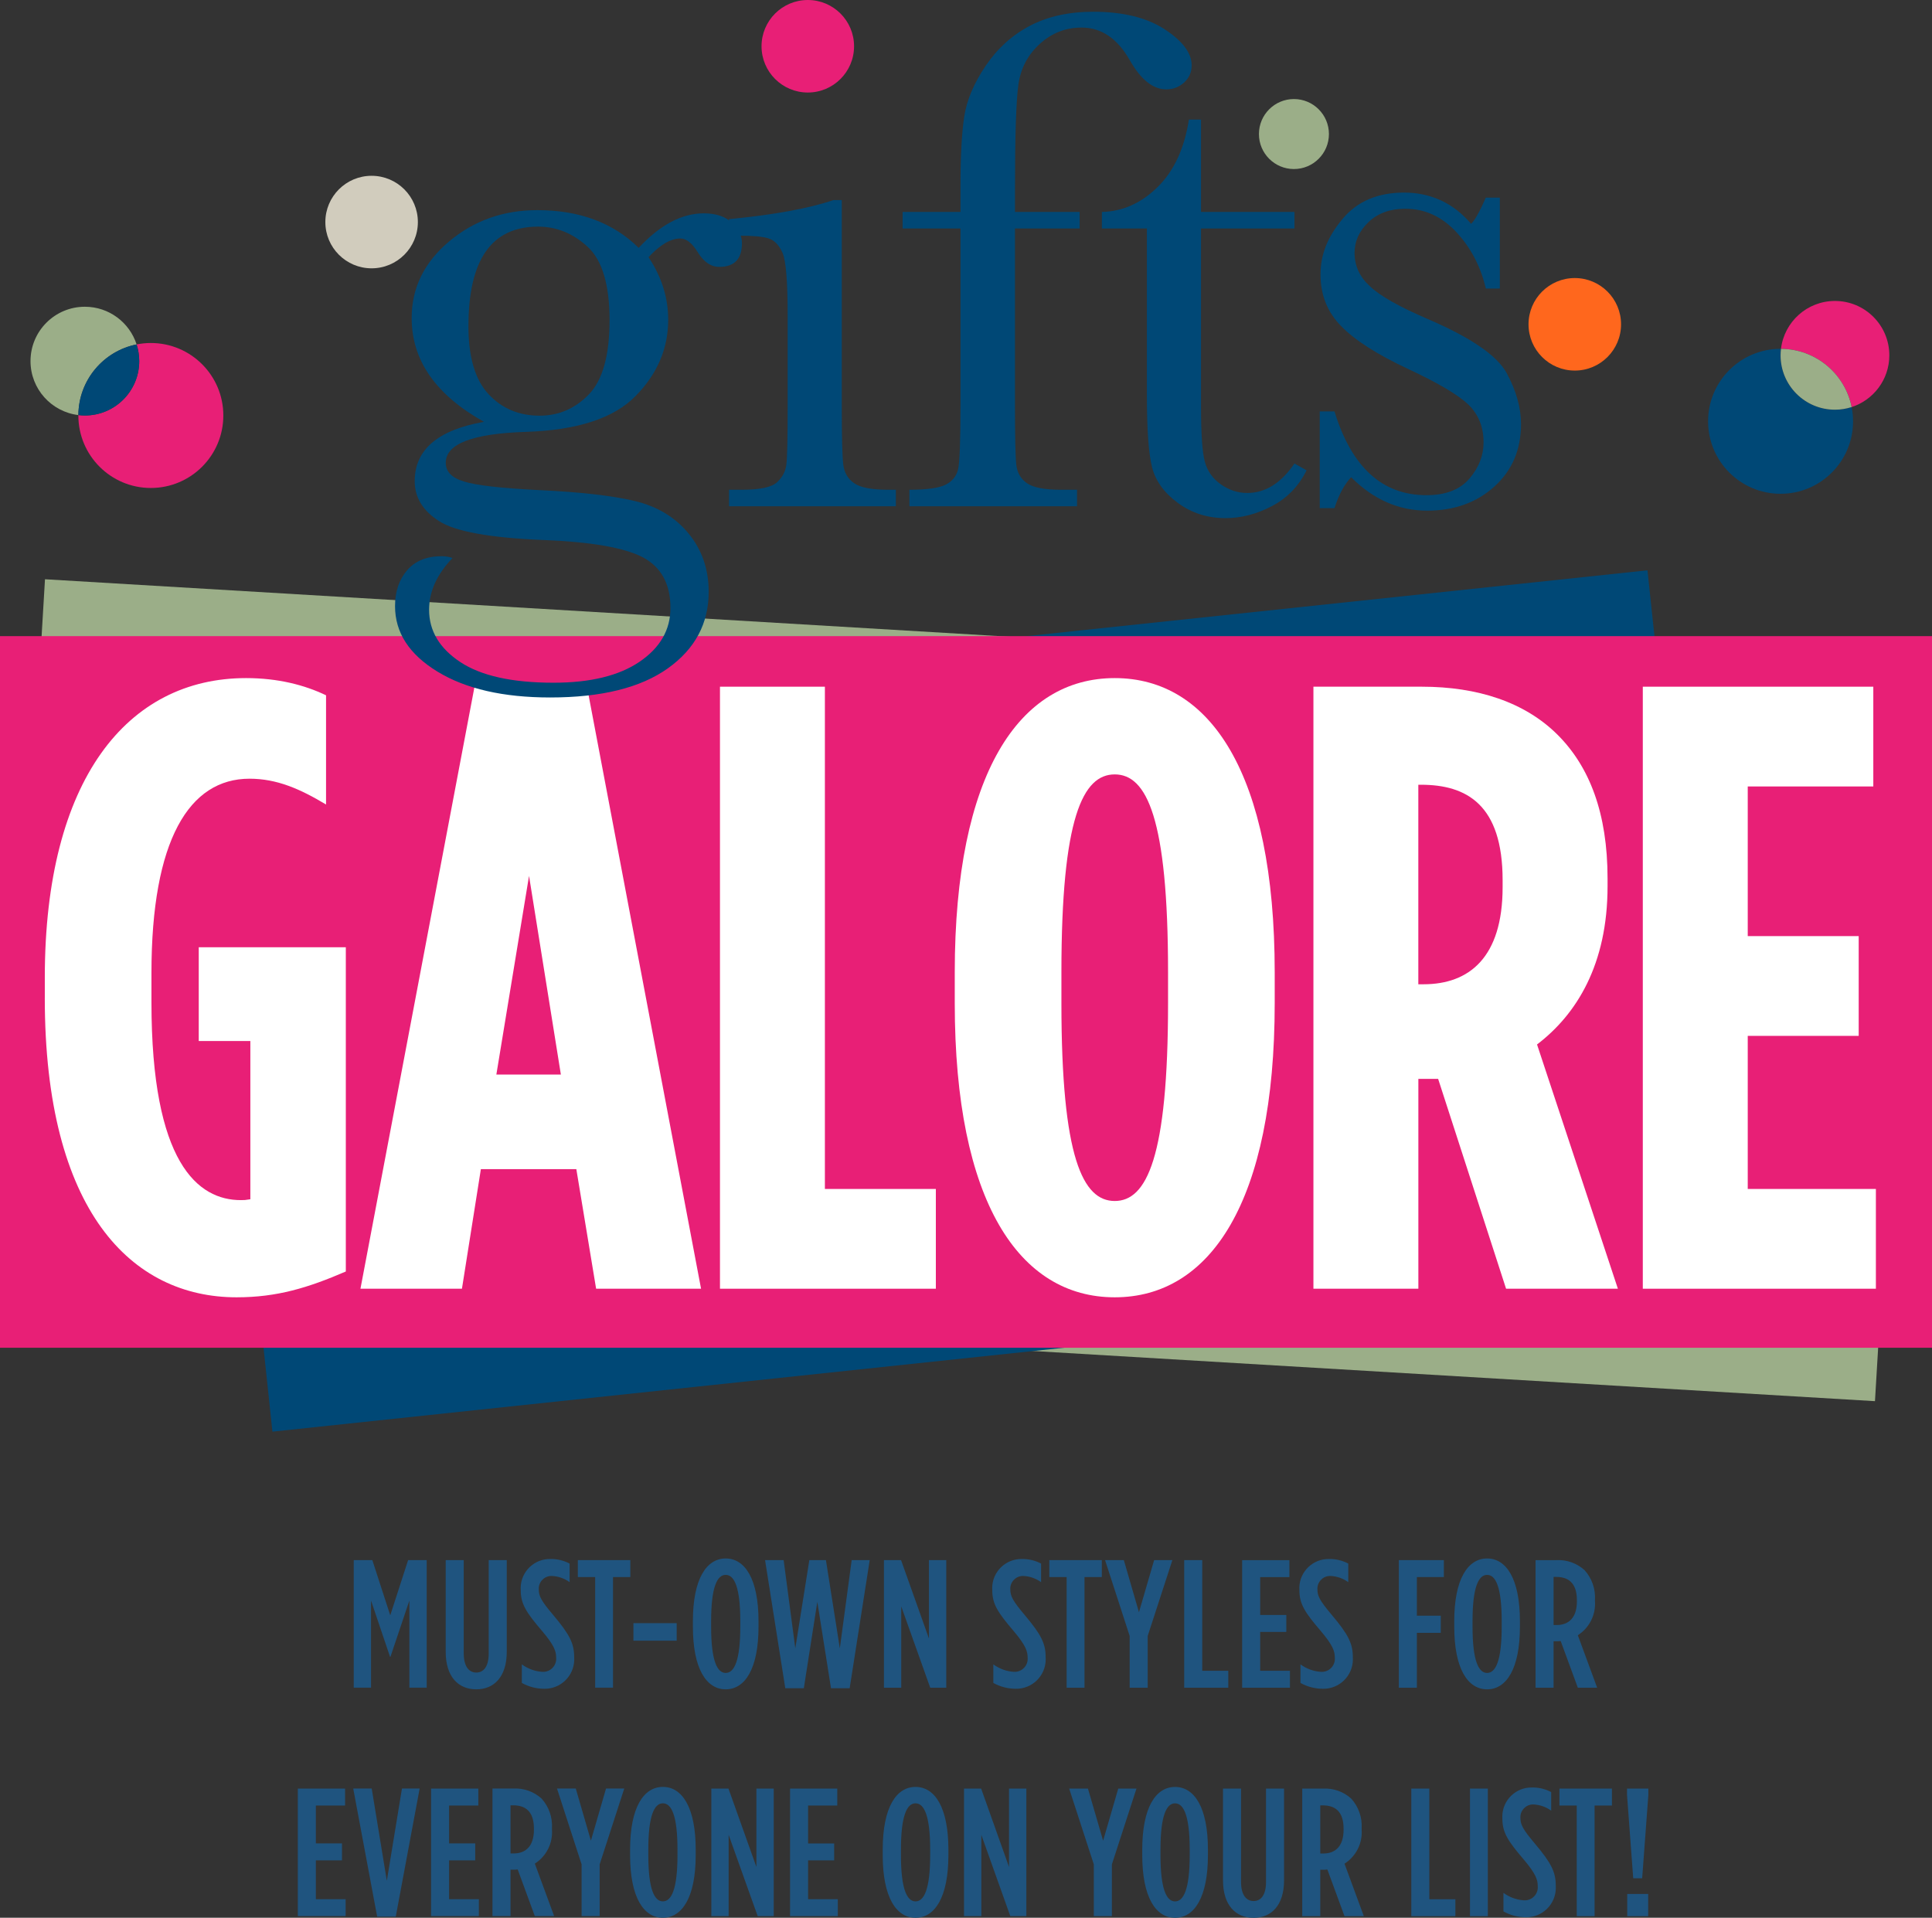 <?xml version="1.0" encoding="UTF-8"?><svg id="a" xmlns="http://www.w3.org/2000/svg" width="1024" height="1016.5" viewBox="0 0 1024 1016.5"><rect x="0" y="0" width="1024" height="1016.5" fill="#333333" stroke="none"/><path id="b" d="M187.48,894.55h9.18v-46.18l10.08,29.85h.19l10.05-29.85v46.18h9.18v-67.62h-9.85l-9.47,29.27-9.5-29.27h-9.85v67.62Zm64.98,.87c9.37,0,16.13-6.57,16.13-19.9v-48.59h-9.56v49.46c0,6.96-2.7,10.14-6.57,10.14s-6.67-3.19-6.67-10.14v-49.46h-9.56v48.59c0,13.33,6.76,19.9,16.23,19.9h0Zm36-.29c8.64,.14,15.76-6.74,15.9-15.39,0-.41,0-.82-.03-1.23v-.1c0-7.25-2.32-11.98-11.3-22.61-6.22-7.34-7.47-9.85-7.47-13.33-.22-3.73,2.63-6.93,6.36-7.14,.21-.01,.42-.01,.63,0,3.38,.16,6.63,1.31,9.37,3.28v-9.85c-3.12-1.65-6.61-2.48-10.14-2.42-8.53-.19-15.61,6.57-15.81,15.1,0,.44,0,.88,.03,1.32v.1c0,7.34,2.9,11.79,11.4,21.74,6.31,7.44,7.37,10.63,7.37,13.91,.39,3.81-2.38,7.22-6.19,7.61-.39,.04-.79,.05-1.18,.02-3.91-.26-7.67-1.63-10.82-3.96v9.85c3.63,2.02,7.72,3.09,11.88,3.09h0Zm26.98-.58h9.47v-58.64h9.18v-8.98h-27.82v8.98h9.18v58.64Zm20.29-24.92h22.93v-9.27h-22.93v9.27Zm48.91,25.79c10.24,0,17.39-10.92,17.39-33.23v-2.9c0-22.32-7.15-33.23-17.39-33.23s-17.39,10.92-17.39,33.23v2.9c0,22.32,7.15,33.23,17.39,33.23Zm0-8.69c-4.54,0-7.73-6.47-7.73-24.54v-2.9c0-18.06,3.19-24.54,7.73-24.54s7.73,6.47,7.73,24.54v2.9c0,18.06-3.19,24.54-7.73,24.54Zm31.56,8.11h9.85l7.15-45.79,7.25,45.79h9.89l10.63-67.91h-9.56l-6.28,46.76-7.37-46.76h-8.79l-7.44,46.76-6.18-46.76h-9.85l10.72,67.91Zm52.3-.29h9.18v-43.09l15.36,43.09h8.5v-67.62h-9.18v41.54l-14.78-41.54h-9.08v67.62h0Zm69.88,.58c8.64,.13,15.74-6.77,15.87-15.41,0-.4,0-.81-.03-1.21v-.1c0-7.25-2.32-11.98-11.3-22.61-6.18-7.34-7.44-9.85-7.44-13.33-.22-3.73,2.63-6.93,6.36-7.14,.2-.01,.4-.01,.59,0,3.38,.16,6.63,1.31,9.37,3.28v-9.85c-3.12-1.65-6.61-2.48-10.14-2.42-8.53-.18-15.6,6.6-15.77,15.13,0,.43,0,.86,.03,1.29v.1c0,7.34,2.9,11.79,11.4,21.74,6.28,7.44,7.34,10.63,7.34,13.91,.4,3.81-2.37,7.21-6.18,7.61-.39,.04-.78,.05-1.17,.02-3.91-.26-7.67-1.63-10.82-3.96v9.85c3.63,2.02,7.72,3.09,11.88,3.09h0Zm26.95-.58h9.47v-58.64h9.18v-8.98h-27.82v8.98h9.18v58.64Zm33.42,0h9.56v-27.44l13.07-40.19h-9.66l-8.05,27.63-8.02-27.63h-9.95l13.04,40.19v27.44Zm28.89,0h23.38v-8.98h-13.81v-58.64h-9.56v67.62h0Zm30.72,0h25.34v-8.98h-15.78v-20.58h13.85v-8.98h-13.85v-20.09h15.49v-8.98h-25.05v67.62h0Zm42.83,.58c8.64,.13,15.74-6.77,15.87-15.41,0-.4,0-.81-.03-1.21v-.1c0-7.25-2.32-11.98-11.3-22.61-6.18-7.34-7.47-9.85-7.47-13.33-.22-3.73,2.63-6.93,6.36-7.14,.21-.01,.42-.01,.63,0,3.38,.16,6.63,1.31,9.37,3.28v-9.85c-3.12-1.65-6.61-2.48-10.14-2.42-8.53-.19-15.61,6.57-15.81,15.1,0,.44,0,.88,.03,1.32v.1c0,7.34,2.9,11.79,11.43,21.74,6.28,7.44,7.34,10.63,7.34,13.91,.4,3.81-2.37,7.21-6.18,7.61-.39,.04-.78,.05-1.17,.02-3.92-.25-7.69-1.63-10.85-3.96v9.85c3.64,2.03,7.74,3.09,11.91,3.09h0Zm40.22-.58h9.56v-29.08h12.66v-9.08h-12.66v-20.48h14.3v-8.98h-23.86v67.62Zm46.79,.87c10.24,0,17.39-10.92,17.39-33.23v-2.9c0-22.32-7.15-33.23-17.39-33.23s-17.42,10.92-17.42,33.23v2.9c0,22.31,7.15,33.23,17.42,33.23h0Zm0-8.69c-4.54,0-7.73-6.47-7.73-24.54v-2.9c0-18.06,3.19-24.54,7.73-24.54s7.73,6.47,7.73,24.54v2.9c0,18.06-3.19,24.54-7.73,24.54h0Zm25.67,7.83h9.56v-24.63h2.51c.39,0,.87-.1,1.26-.1l9.08,24.73h10.24l-10.24-27.82c6.11-3.9,9.6-10.83,9.08-18.06v-.68c.35-5.77-1.63-11.45-5.51-15.75-4.08-3.7-9.47-5.62-14.97-5.31h-11.01v67.62Zm9.56-33.23v-25.5h1.35c6.38,0,11.01,3.09,11.01,12.37v.58c0,8.69-4.35,12.56-10.72,12.56h-1.64ZM157.85,1015.63h25.34v-8.98h-15.78v-20.58h13.85v-8.98h-13.85v-20.09h15.49v-8.98h-25.05v67.62h0Zm42.06,.29h9.85l12.66-67.91h-9.37l-8.02,48.88-8.02-48.88h-9.79l12.69,67.91Zm28.56-.29h25.34v-8.98h-15.78v-20.58h13.85v-8.98h-13.85v-20.09h15.49v-8.98h-25.05v67.62h0Zm32.56,0h9.56v-24.63h2.54c.39,0,.87-.1,1.26-.1l9.08,24.73h10.24l-10.24-27.82c6.11-3.9,9.6-10.83,9.08-18.06v-.68c.35-5.77-1.63-11.45-5.51-15.75-4.08-3.7-9.47-5.62-14.97-5.31h-11.05v67.62Zm9.56-33.23v-25.5h1.39c6.38,0,11.01,3.09,11.01,12.37v.58c0,8.69-4.35,12.56-10.72,12.56h-1.67Zm37.68,33.23h9.56v-27.44l13.04-40.19h-9.66l-8.02,27.63-8.02-27.63h-9.95l13.04,40.19v27.44h0Zm43.08,.87c10.24,0,17.39-10.92,17.39-33.23v-2.9c0-22.32-7.15-33.23-17.39-33.23s-17.39,10.92-17.39,33.23v2.9c0,22.31,7.14,33.23,17.38,33.23h0Zm0-8.69c-4.54,0-7.73-6.47-7.73-24.54v-2.9c0-18.06,3.19-24.54,7.73-24.54s7.73,6.47,7.73,24.54v2.9c0,18.06-3.19,24.54-7.73,24.54h0Zm25.67,7.83h9.18v-43.09l15.39,43.09h8.5v-67.62h-9.18v41.54l-14.81-41.54h-9.08v67.62Zm41.73,0h25.31v-8.98h-15.75v-20.58h13.81v-8.98h-13.81v-20.09h15.46v-8.98h-25.02v67.62h0Zm66.5,.87c10.27,0,17.42-10.92,17.42-33.23v-2.9c0-22.32-7.15-33.23-17.42-33.23s-17.39,10.92-17.39,33.23v2.9c0,22.31,7.14,33.23,17.38,33.23h0Zm0-8.69c-4.54,0-7.73-6.47-7.73-24.54v-2.9c0-18.06,3.19-24.54,7.73-24.54s7.76,6.47,7.76,24.54v2.9c0,18.06-3.22,24.54-7.77,24.54h0Zm25.7,7.83h9.18v-43.09l15.36,43.09h8.5v-67.62h-9.18v41.54l-14.78-41.54h-9.08v67.62h0Zm68.81,0h9.56v-27.44l13.04-40.19h-9.66l-8.02,27.63-8.05-27.63h-9.95l13.07,40.19v27.44Zm43.05,.87c10.27,0,17.42-10.92,17.42-33.23v-2.9c0-22.32-7.15-33.23-17.42-33.23s-17.39,10.92-17.39,33.23v2.9c0,22.31,7.14,33.23,17.38,33.23h0Zm0-8.69c-4.54,0-7.73-6.47-7.73-24.54v-2.9c0-18.06,3.19-24.54,7.73-24.54s7.76,6.47,7.76,24.54v2.9c0,18.06-3.23,24.54-7.77,24.54h0Zm41.64,8.7c9.37,0,16.13-6.57,16.13-19.9v-48.59h-9.56v49.46c0,6.96-2.7,10.14-6.57,10.14s-6.67-3.19-6.67-10.14v-49.46h-9.56v48.59c0,13.33,6.76,19.9,16.22,19.9h0Zm25.76-.87h9.56v-24.63h2.51c.39,0,.87-.1,1.26-.1l9.08,24.73h10.24l-10.24-27.82c6.11-3.9,9.6-10.83,9.08-18.06v-.68c.35-5.77-1.63-11.45-5.51-15.75-4.08-3.7-9.47-5.62-14.97-5.31h-11.01v67.62Zm9.56-33.23v-25.5h1.35c6.38,0,11.01,3.09,11.01,12.37v.58c0,8.69-4.35,12.56-10.72,12.56h-1.64Zm48.24,33.23h23.38v-8.98h-13.81v-58.64h-9.56v67.62h0Zm31.11,0h9.47v-67.62h-9.47v67.62Zm29.63,.58c8.64,.13,15.74-6.77,15.87-15.41,0-.4,0-.81-.03-1.21v-.1c0-7.25-2.32-11.98-11.3-22.61-6.18-7.34-7.44-9.85-7.44-13.33-.22-3.73,2.63-6.93,6.36-7.14,.2-.01,.4-.01,.59,0,3.38,.16,6.63,1.31,9.37,3.28v-9.85c-3.12-1.65-6.61-2.48-10.14-2.42-8.53-.18-15.6,6.6-15.77,15.13,0,.43,0,.86,.03,1.29v.1c0,7.34,2.9,11.79,11.4,21.74,6.28,7.44,7.34,10.63,7.34,13.91,.4,3.81-2.37,7.21-6.18,7.61-.39,.04-.78,.05-1.17,.02-3.91-.26-7.67-1.63-10.82-3.96v9.85c3.63,2.02,7.72,3.09,11.87,3.09h0Zm26.95-.58h9.47v-58.64h9.18v-8.98h-27.82v8.98h9.18v58.64Zm29.95-20.09h4.73l3.28-44.15v-3.38h-11.3v3.38l3.28,44.15Zm-3.19,20.09h11.11v-11.79h-11.11v11.79Z" fill="#1f547f" fill-rule="evenodd"/><rect x="11.71" y="336.29" width="994.12" height="377.19" transform="translate(32.16 -29.36) rotate(3.41)" fill="#9bae88"/><rect x="122.34" y="342" width="772.87" height="377.19" transform="translate(-53.07 56.55) rotate(-6.05)" fill="#004876"/><rect y="337.18" width="1024" height="377.19" fill="#e81f76"/><g><path d="M23.75,529v-10.94c0-104.85,43.76-158.64,106.67-158.64,16.87,0,31,3.65,42.39,9.12v57.89c-13.68-8.21-25.98-13.68-40.57-13.68-31.91,0-51.97,32.37-51.97,103.02v15.5c0,85.25,24.62,104.85,47.41,104.85,1.82,0,2.28,0,5.01-.46v-83.88h-27.35v-49.69h77.95v171.86c-20.06,8.66-36.47,13.68-57.89,13.68-55.61,0-101.66-45.59-101.66-158.64Z" fill="#fff"/><path d="M251.68,363.06h59.26l60.63,320.01h-55.62l-10.48-63.36h-50.6l-10.03,63.36h-53.79l60.63-320.01Zm45.59,206.5l-16.87-105.3-17.32,105.3h34.19Z" fill="#fff"/><path d="M381.59,363.98h55.62v266.22h58.81v52.88h-114.42V363.98Z" fill="#fff"/><path d="M506.04,531.73v-16.41c0-105.3,34.19-155.9,84.79-155.9s84.79,50.6,84.79,155.9v16.41c0,105.3-34.19,155.9-84.79,155.9s-84.79-50.6-84.79-155.9Zm113.05,0v-16.41c0-82.05-11.4-104.85-28.26-104.85s-28.26,22.79-28.26,104.85v16.41c0,82.05,11.4,104.85,28.26,104.85s28.26-22.79,28.26-104.85Z" fill="#fff"/><path d="M696.13,363.98h57.44c29.63,0,54.7,8.21,72.03,25.53,16.87,16.87,26.44,41.48,26.44,76.13v4.1c0,41.48-16.41,67.92-37.38,83.88l42.85,129.46h-59.26l-36.01-111.23h-10.48v111.23h-55.62V363.98Zm58.35,157.73c24.16,0,41.94-14.13,41.94-51.51v-3.65c0-40.12-19.15-50.6-43.31-50.6h-1.37v105.76h2.73Z" fill="#fff"/><path d="M870.72,363.98h122.17v52.88h-66.55v79.32h58.81v52.88h-58.81v81.14h67.92v52.88h-123.54V363.98Z" fill="#fff"/></g><g><path d="M338.51,131.37c11.36-12.19,22.86-18.29,34.49-18.29,6.42,0,11.4,1.65,14.94,4.95,3.54,3.3,5.31,6.92,5.31,10.86,0,8.38-4.01,12.57-12.03,12.57-4.41,0-8.22-2.6-11.43-7.81-2.94-4.82-6.02-7.24-9.22-7.24-5.08,0-10.7,3.3-16.84,9.91,6.95,10.41,10.43,21.46,10.43,33.15,0,15.24-5.75,28.7-17.24,40.39-11.5,11.81-30.88,18.16-58.15,19.05-28.34,.89-42.51,6.35-42.51,16.38,0,4.7,3.21,8,9.63,9.91,6.28,2.03,19.52,3.56,39.7,4.57,22.06,1.02,39.03,2.95,50.93,5.81,11.9,2.86,21.39,8.6,28.47,17.24,7.08,8.63,10.63,18.92,10.63,30.86,0,16.76-7.22,30.29-21.66,40.58-14.44,10.29-35.23,15.43-62.36,15.43-24.86,0-44.79-4.57-59.76-13.72-14.97-9.14-22.46-20.7-22.46-34.67,0-7.75,2.14-14.1,6.42-19.05,4.28-4.95,10.36-7.43,18.25-7.43,2.14,0,4.08,.32,5.81,.95-8.29,8.63-12.43,17.78-12.43,27.43,0,11.17,5.51,20.41,16.54,27.72,11.03,7.3,27.5,10.95,49.43,10.95,19.52,0,34.72-3.72,45.62-11.14,10.89-7.43,16.34-16.92,16.34-28.48,0-12.7-4.88-21.65-14.64-26.86-9.76-5.08-27.14-8.13-52.14-9.14-28.74-1.14-47.39-4.51-55.94-10.1-8.56-5.46-12.83-12.51-12.83-21.14,0-16.64,12.23-27.11,36.69-31.43-12.7-7.11-22.26-15.24-28.67-24.38s-9.63-19.36-9.63-30.67c0-15.87,6.58-29.37,19.75-40.48,13.17-11.11,28.78-16.67,46.82-16.67,22.32,0,40.24,6.67,53.74,20Zm-90.23,41.53c0,16.38,3.54,28.38,10.63,36,7.09,7.62,16.11,11.43,27.07,11.43,10.16,0,18.88-3.78,26.17-11.33,7.28-7.55,10.93-20.67,10.93-39.34s-3.88-31.75-11.63-38.86c-7.75-7.11-16.51-10.67-26.27-10.67-12.3,0-21.53,4.38-27.67,13.14-6.15,8.76-9.22,21.97-9.22,39.62Z" fill="#004876"/><path d="M446.15,106.05v108.77c0,16.64,.27,27.12,.8,31.43,.53,4.32,2.47,7.62,5.82,9.91,3.34,2.29,9.29,3.43,17.85,3.43h4.21v8.76h-88.43v-8.76h6.82c9.49,0,15.67-1.3,18.55-3.91,2.87-2.6,4.54-5.72,5.01-9.33,.47-3.62,.7-14.13,.7-31.53v-47.24c0-18.29-.9-29.46-2.71-33.53-1.81-4.06-4.21-6.6-7.22-7.62-3.01-1.01-8.26-1.52-15.74-1.52h-5.41v-8.76c23.79-2.29,42.24-5.65,55.34-10.1h4.41Zm-38.7-79.63c0-5.46,2.04-10.16,6.12-14.1,4.08-3.94,8.99-5.91,14.74-5.91s10.63,1.97,14.64,5.91c4.01,3.94,6.02,8.64,6.02,14.1s-2.01,10.35-6.02,14.29c-4.01,3.94-8.89,5.91-14.64,5.91s-10.66-1.97-14.74-5.91c-4.08-3.94-6.12-8.7-6.12-14.29Z" fill="#004876"/><path d="M572.24,112.34v8.76h-34.29v93.72c0,16.64,.23,27.12,.7,31.43,.47,4.32,2.37,7.62,5.72,9.91,3.34,2.29,9.29,3.43,17.85,3.43h8.62v8.76h-88.83v-8.76c9.22,0,15.61-.89,19.15-2.67,3.54-1.78,5.75-4.48,6.62-8.1,.87-3.62,1.3-14.95,1.3-34V121.1h-30.68v-8.76h30.68v-14.1c0-15.75,.67-27.94,2-36.58,1.34-8.63,5.11-17.56,11.33-26.76,6.22-9.21,14.04-16.29,23.46-21.24,9.43-4.95,20.62-7.43,33.59-7.43,15.77,0,28.41,3.11,37.9,9.33,9.49,6.22,14.24,12.57,14.24,19.05,0,3.69-1.34,6.73-4.01,9.14-2.68,2.41-5.82,3.62-9.42,3.62-7.09,0-13.57-5.21-19.45-15.62-6.55-11.43-15.04-17.14-25.47-17.14-8.42,0-15.81,2.89-22.16,8.67-6.35,5.78-10.13,12.99-11.33,21.62-1.2,8.64-1.8,27.18-1.8,55.62v11.81h34.29Z" fill="#004876"/><path d="M686.09,121.1h-49.53v94.29c0,14.48,.67,24.23,2,29.24,1.34,5.02,4.18,9.05,8.52,12.1,4.34,3.05,8.99,4.57,13.94,4.57,9.63,0,17.98-5.21,25.07-15.62l6.42,3.62c-4.15,8.38-10.26,14.7-18.35,18.95-8.09,4.25-16.28,6.38-24.56,6.38-9.63,0-18.08-2.7-25.37-8.1-7.29-5.4-11.83-11.72-13.64-18.95-1.81-7.24-2.71-19.94-2.71-38.1V121.1h-23.86v-8.76c10.96-.25,20.79-4.63,29.48-13.14,8.69-8.51,14.24-20.45,16.64-35.81h6.42v48.96h49.53v8.76Z" fill="#004876"/><path d="M699.49,269.32v-51.24h7.82c9.09,29.59,25.33,44.39,48.73,44.39,10.16,0,17.75-2.92,22.76-8.76,5.01-5.84,7.52-12.25,7.52-19.24,0-8.13-2.68-14.79-8.02-20-5.48-5.21-16.11-11.49-31.88-18.86-16.58-7.74-28.47-15.36-35.69-22.86-7.22-7.36-10.83-16.44-10.83-27.24s3.88-20.1,11.63-29.43c7.75-9.33,18.65-14,32.68-14s26.13,5.52,35.49,16.57c2-1.9,4.61-6.54,7.82-13.91h7.42v48.2h-7.42c-2.68-11.55-7.85-21.49-15.54-29.81-7.69-8.32-16.74-12.48-27.17-12.48-8.02,0-14.51,2.35-19.45,7.05-4.95,4.7-7.42,10.16-7.42,16.38,0,6.86,2.74,12.76,8.22,17.72,5.34,5.08,15.57,10.86,30.68,17.34,22.73,9.78,36.63,19.31,41.71,28.57,5.08,9.4,7.62,18.42,7.62,27.05,0,13.59-4.71,24.64-14.14,33.15-9.42,8.51-21.29,12.76-35.59,12.76-15.11,0-28.54-5.91-40.31-17.72-3.61,3.81-6.55,9.27-8.82,16.38h-7.82Z" fill="#004876"/></g><circle cx="428.15" cy="24.52" r="24.52" fill="#e81f76"/><circle cx="685.81" cy="71.05" r="18.55" fill="#9bae88"/><circle cx="834.67" cy="171.9" r="24.52" fill="#ff671d"/><circle cx="196.96" cy="117.7" r="24.52" fill="#d1ccbd"/><g><g><path d="M72.41,182.56c-3.74-11.59-14.6-19.97-27.42-19.97-15.92,0-28.82,12.9-28.82,28.82,0,14.75,11.09,26.89,25.38,28.6,.11-18.54,13.33-33.95,30.86-37.45Z" fill="#9bae88"/><path d="M79.95,181.81c-2.58,0-5.11,.26-7.55,.75,.9,2.79,1.4,5.76,1.4,8.85,0,15.92-12.9,28.82-28.82,28.82-1.17,0-2.31-.09-3.44-.22,0,.08-.01,.15-.01,.22,0,21.22,17.2,38.42,38.42,38.42s38.42-17.2,38.42-38.42-17.2-38.42-38.42-38.42Z" fill="#e81f76"/><path d="M73.8,191.41c0-3.09-.5-6.06-1.4-8.85-17.53,3.49-30.76,18.91-30.86,37.45,1.13,.13,2.27,.22,3.44,.22,15.92,0,28.82-12.9,28.82-28.82Z" fill="#004876"/></g><g><path d="M981.41,215.76c11.59-3.74,19.97-14.6,19.97-27.42,0-15.92-12.9-28.82-28.82-28.82-14.75,0-26.89,11.09-28.6,25.38,18.54,.11,33.95,13.33,37.45,30.86Z" fill="#e81f76"/><path d="M982.16,223.31c0-2.58-.26-5.11-.75-7.55-2.79,.9-5.76,1.4-8.85,1.4-15.92,0-28.82-12.9-28.82-28.82,0-1.17,.09-2.31,.22-3.44-.08,0-.15-.01-.22-.01-21.22,0-38.42,17.2-38.42,38.42,0,21.22,17.2,38.42,38.42,38.42s38.42-17.2,38.42-38.42Z" fill="#004876"/><path d="M972.56,217.16c3.09,0,6.06-.5,8.85-1.4-3.49-17.53-18.91-30.76-37.45-30.86-.13,1.13-.22,2.27-.22,3.44,0,15.92,12.9,28.82,28.82,28.82Z" fill="#9bae88"/></g></g></svg>